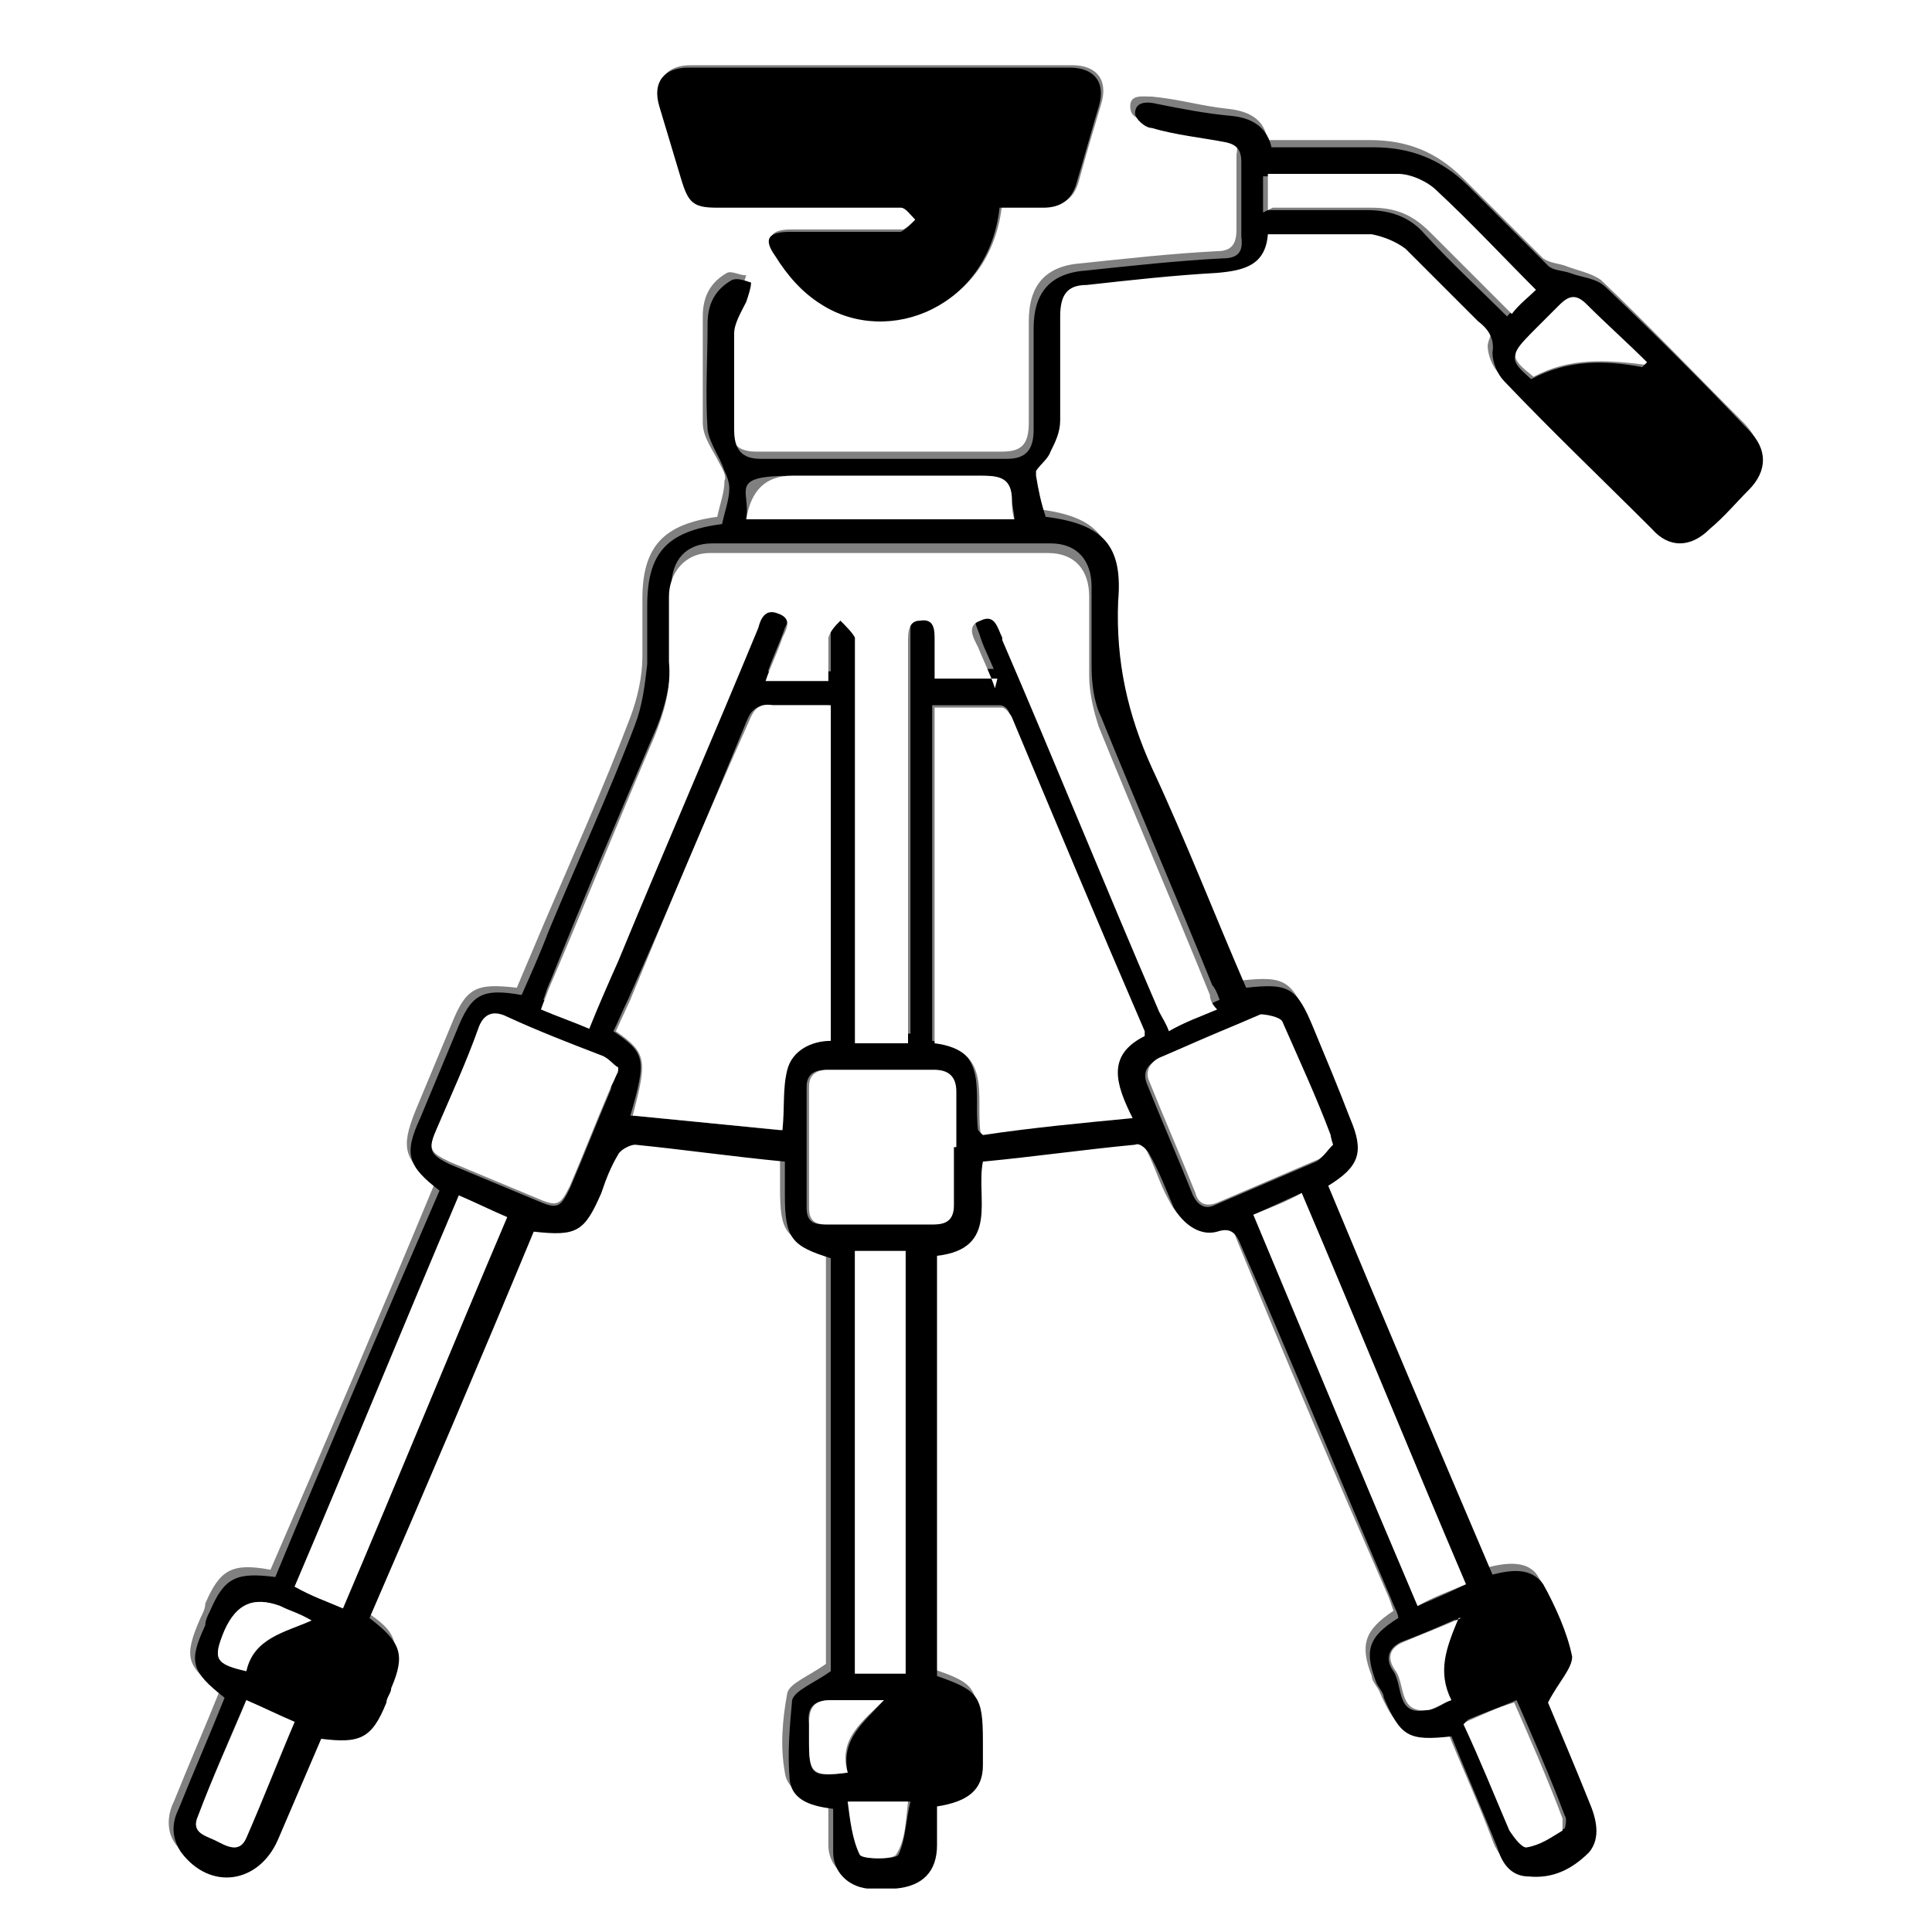 <?xml version="1.0" encoding="UTF-8"?>
<svg id="Ebene_1" xmlns="http://www.w3.org/2000/svg" xmlns:xlink="http://www.w3.org/1999/xlink" version="1.1" viewBox="0 0 80 80">
  <rect x="0" y="0" width="80" height="80" fill="#808080" stroke="none"/>
  <!-- Generator: Adobe Illustrator 29.0.1, SVG Export Plug-In . SVG Version: 2.1.0 Build 192)  -->
  <defs>
    <style>
      .st0 {
        fill: none;
      }

      .st1 {
        fill: #fff;
      }

      .st2 {
        clip-path: url(#clippath);
      }
    </style>
    <clipPath id="clippath">
      <rect class="st0" y="0" width="80" height="80"/>
    </clipPath>
  </defs>
  <g class="st2">
    <g>
      <path class="st1" d="M0,0h80v80H0V0ZM52.5,6.1c0-1.1-.7-1.5-1.7-1.6-1-.1-2-.4-3.1-.5-.4,0-.9-.1-.9.4s.4.5.7.6c1,.2,2.1.4,3.1.6.5,0,.7.3.6.8,0,1,0,2.1,0,3.1,0,.6-.2.9-.8.9-1.9.1-3.7.3-5.6.5-1.5.1-2.2.9-2.2,2.4v4.2c0,.9-.3,1.2-1.1,1.2h-10.2c-.8,0-1.1-.4-1.1-1.2,0-1.3,0-2.6,0-4,0-.4.4-.9.5-1.3,0-.2.1-.5.2-.8-.3,0-.6-.2-.8-.1-.7.4-1,1-1,1.8,0,1.5,0,2.9,0,4.4,0,.6.4,1.1.7,1.7.1.2.3.5.2.7,0,.5-.2,1-.3,1.5-2.2.3-3.1,1.2-3.1,3.4s0,1.6,0,2.4c0,.8-.2,1.7-.5,2.5-1.1,2.9-2.4,5.8-3.6,8.6l-1.1,2.6c-1.7-.2-2.1,0-2.7,1.5-.5,1.2-1,2.4-1.5,3.6-.6,1.5-.5,2,.8,3-2.2,5.3-4.5,10.7-6.8,16-1.6-.3-2.1,0-2.7,1.4,0,.2-.1.4-.2.6-.7,1.6-.6,2,.8,3-.6,1.5-1.3,3.1-1.9,4.6-.3.6-.3,1.3.1,1.8,1.2,1.6,3.3,1.4,4-.5.6-1.4,1.2-2.9,1.8-4.2,1.6.2,2.1,0,2.7-1.5,0-.2.2-.4.2-.6.6-1.5.5-2-.9-2.9,2.2-5.3,4.5-10.7,6.8-16,1.8.2,2.1,0,2.8-1.6.2-.5.4-1.1.7-1.6.1-.2.5-.4.7-.4,2,.2,4.1.5,6.2.7v1.4c0,1.8.2,2.1,1.9,2.6v17.1c-.7.5-1.5.8-1.6,1.2-.2,1.1-.3,2.2-.1,3.3.1.8,1,1.1,1.8,1.2,0,.6,0,1.2,0,1.8,0,.8.6,1.4,1.4,1.5.4,0,.8,0,1.2,0,1.1,0,1.7-.7,1.7-1.8v-1.6c1.3-.2,1.8-.8,1.9-1.7v-1c0-1.9-.1-2.1-1.9-2.7v-17.4c2.6-.3,1.6-2.4,1.9-3.9,2.1-.2,4.2-.5,6.3-.7.2,0,.5.2.6.4.4.7.6,1.5,1,2.2.4.8,1,1.2,1.8,1,.6-.2.8,0,1,.6,2,4.9,4.1,9.8,6.2,14.6.1.2.2.5.3.8-1.2.8-1.4,1.4-.9,2.7,0,.2.2.4.3.6.7,1.6,1,1.8,2.8,1.6.6,1.5,1.3,3,1.9,4.6.2.6.7,1.1,1.3,1.2,1,0,1.9-.3,2.5-1,.6-.6.4-1.4,0-2.1-.6-1.4-1.2-2.9-1.7-4.1.4-.8,1.1-1.4,1-1.9-.2-1-.6-2.1-1.2-3-.4-.7-1.3-.6-2.1-.4-2.3-5.4-4.5-10.7-6.8-16.1,1.3-.8,1.5-1.4.9-2.8-.5-1.2-1-2.4-1.5-3.7-.7-1.7-1-1.9-2.8-1.7-1.3-3-2.5-6.1-3.9-9.1-1-2.2-1.5-4.5-1.4-6.9.1-2.3-.7-3.2-3-3.5-.1-.6-.2-1.1-.4-1.7,0,0,0-.2,0-.2.2-.2.5-.5.6-.8.2-.4.3-.9.4-1.3,0-1.4,0-2.9,0-4.3s.3-1.2,1.1-1.3c1.8-.2,3.6-.4,5.4-.5,1.1,0,2-.3,2.1-1.6,1.5,0,2.9,0,4.3,0,.5,0,1,.3,1.4.6,1,.9,2,2,3,3s.7.7.6,1.3c0,.4.2.9.5,1.2,2,2,4,4.1,6.1,6.1.8.8,1.6.7,2.4,0,.5-.5,1.1-1,1.6-1.6.8-.8.8-1.7,0-2.5-2-2-3.9-4-5.9-5.9-.4-.3-1-.4-1.5-.6-.3-.1-.6-.1-.9-.3-1.1-1.1-2.2-2.2-3.3-3.3-1.1-1.1-2.3-1.6-3.9-1.6-1.5,0-2.9,0-4.4,0h0ZM41.4,8.5h1.9c.8,0,1.2-.3,1.4-1.1.3-1.1.6-2.1.9-3.1.3-1-.2-1.6-1.2-1.6h-15.8c-1,0-1.5.6-1.2,1.6.3,1,.6,2,.9,3,.3,1,.5,1.2,1.5,1.2h5.7c.6,0,1.2,0,1.9,0,.2,0,.4.3.6.5-.2.2-.4.4-.6.5-.1,0-.4,0-.5,0h-4.1c-.9,0-1.1.3-.6,1,.5.8,1.1,1.5,1.9,2,2.9,1.8,7,.1,7.4-4.1h0Z"/>
      <path d="M52.5,6.1h4.4c1.5,0,2.8.5,3.9,1.6,1.1,1.1,2.2,2.2,3.3,3.3.2.2.6.2.9.3.5.2,1.1.2,1.5.6,2,1.9,4,3.9,5.9,5.9.8.8.8,1.7,0,2.5-.5.5-1,1.1-1.6,1.6-.8.8-1.7.8-2.4,0-2-2-4.1-4-6.1-6.1-.3-.3-.5-.8-.5-1.2.1-.6-.2-1-.6-1.3-1-1-2-2-3-3-.4-.3-.9-.5-1.4-.6-1.4,0-2.8,0-4.3,0-.1,1.3-1,1.5-2.1,1.6-1.8.1-3.6.3-5.4.5-.8,0-1.1.4-1.1,1.3,0,1.4,0,2.9,0,4.3,0,.5-.2.9-.4,1.3-.1.3-.4.5-.6.8,0,0,0,.1,0,.2.1.6.2,1.1.4,1.7,2.4.3,3.2,1.2,3,3.5-.1,2.5.4,4.7,1.4,6.9,1.4,3,2.6,6.1,3.9,9.1,1.8-.2,2.1,0,2.8,1.7.5,1.2,1,2.4,1.5,3.7.6,1.4.4,2-.9,2.8,2.2,5.3,4.5,10.7,6.8,16.1.8-.2,1.6-.3,2.1.4.5.9,1,2,1.2,3,0,.5-.6,1.1-1,1.9.5,1.2,1.1,2.6,1.7,4.1.3.7.5,1.5,0,2.1-.7.7-1.5,1.1-2.5,1-.7,0-1.1-.5-1.3-1.2-.6-1.5-1.3-3.1-1.9-4.6-1.8.2-2.1,0-2.8-1.6,0-.2-.2-.4-.3-.6-.5-1.3-.4-1.9.9-2.7,0-.2-.2-.5-.3-.8-2.1-4.9-4.1-9.8-6.2-14.6-.2-.5-.4-.8-1-.6-.7.2-1.4-.3-1.8-1-.3-.7-.6-1.5-1-2.2-.1-.2-.4-.5-.6-.4-2.1.2-4.2.5-6.3.7-.3,1.5.7,3.6-1.9,3.9v17.4c1.7.6,1.9.8,1.9,2.7v1c0,1-.6,1.5-1.9,1.7v1.6c0,1.1-.6,1.7-1.7,1.8-.4,0-.8,0-1.2,0-.8-.1-1.4-.7-1.4-1.5,0-.6,0-1.2,0-1.8-.8-.1-1.7-.3-1.8-1.2-.1-1.1,0-2.2.1-3.3.1-.4.9-.7,1.6-1.2v-17.1c-1.6-.5-1.9-.8-1.9-2.6v-1.4c-2.1-.2-4.2-.5-6.2-.7-.2,0-.6.2-.7.4-.3.5-.5,1-.7,1.6-.7,1.6-1,1.8-2.8,1.6-2.2,5.3-4.5,10.7-6.8,16,1.3,1,1.5,1.5.9,2.9,0,.2-.2.4-.2.6-.6,1.5-1.1,1.7-2.7,1.5-.6,1.4-1.2,2.8-1.8,4.2-.8,1.8-2.8,2.1-4,.5-.4-.6-.4-1.2-.1-1.8.6-1.5,1.3-3.1,1.9-4.6-1.4-1.1-1.5-1.5-.8-3,0-.2.1-.4.2-.6.6-1.4,1.1-1.6,2.7-1.4,2.2-5.3,4.5-10.7,6.8-16-1.3-1-1.5-1.5-.8-3,.5-1.2,1-2.4,1.5-3.6.6-1.5,1-1.8,2.7-1.5.4-.9.8-1.8,1.1-2.6,1.2-2.9,2.5-5.7,3.6-8.6.3-.8.4-1.6.5-2.5,0-.8,0-1.6,0-2.4,0-2.2.8-3.1,3.1-3.4.1-.5.3-1,.3-1.5,0-.2-.1-.5-.2-.7-.2-.6-.6-1.1-.7-1.7-.1-1.5,0-2.9,0-4.4,0-.8.3-1.4,1-1.8.2-.1.5,0,.8.1,0,.2-.1.5-.2.8-.2.4-.5.9-.5,1.3,0,1.3,0,2.6,0,4,0,.8.3,1.2,1.1,1.2h10.2c.8,0,1.1-.4,1.1-1.2v-4.2c0-1.5.7-2.3,2.2-2.4,1.9-.2,3.7-.4,5.6-.5.6,0,.9-.2.8-.9,0-1,0-2.1,0-3.1,0-.5-.2-.7-.6-.8-1-.2-2.1-.3-3.1-.6-.3,0-.7-.4-.7-.6,0-.5.5-.5.9-.4,1,.2,2,.4,3.1.5,1,.1,1.6.6,1.7,1.6h0ZM41.3,28.1c-.2-.6-.5-1.1-.7-1.7-.1-.4-.5-.9.1-1.1.6-.2.7.4.9.7,0,0,0,.1,0,.1,2.2,5.1,4.3,10.3,6.5,15.4.1.2.2.5.4.8.7-.3,1.3-.6,2-.9-.1-.3-.2-.5-.3-.6-1.5-3.7-3.1-7.4-4.6-11.1-.3-.6-.4-1.4-.4-2.1,0-1.1,0-2.2,0-3.3,0-1.1-.6-1.8-1.7-1.8h-14c-1.1,0-1.7.7-1.7,1.8,0,.9,0,1.8,0,2.7,0,1.1-.2,2.1-.6,3.1-1.5,3.5-3,7-4.4,10.5-.1.2-.2.5-.3.8.7.3,1.3.6,2,.8.4-1,.8-1.9,1.2-2.8,1.9-4.6,3.9-9.2,5.8-13.8.1-.4.3-.8.8-.6.6.2.4.6.2,1-.2.6-.5,1.2-.7,1.8h2.6c0-.6,0-1.2,0-1.8,0-.2.3-.5.5-.7.2.2.4.4.6.7,0,.2,0,.4,0,.6v16.2h2.2v-16.6c0-.4,0-.9.5-.9.5,0,.6.4.6.8v1.6h2.6ZM26.2,46.2c2.1.2,4.1.4,6.1.6,0-.9,0-1.7.2-2.5.2-.9.9-1.2,1.8-1.2v-13.9c-.8,0-1.6,0-2.4,0-.6,0-.8.2-1,.7-1.6,3.9-3.2,7.7-4.9,11.5-.2.4-.4.9-.6,1.3,1.3.9,1.4,1.1.7,3.5h0ZM40.6,46.9c2.1-.2,4.1-.4,6.2-.7-.7-1.4-1-2.6.5-3.4v-.2c-1.8-4.3-3.6-8.6-5.5-13,0-.2-.2-.4-.4-.4-.9,0-1.9,0-2.8,0v13.9c2.4.3,1.7,2.2,1.9,3.7h0ZM55.1,47.5c0-.2,0-.3-.1-.4-.7-1.6-1.3-3.2-2-4.7,0-.2-.6-.4-.9-.3-1.4.5-2.8,1.1-4.2,1.8-.4.2-.6.5-.4,1,.6,1.5,1.3,3.1,1.9,4.6.2.4.5.6.9.4,1.4-.6,2.8-1.2,4.2-1.8.2-.1.4-.4.5-.5h0ZM25.6,44.3c-.2-.2-.4-.4-.7-.5-1.3-.6-2.6-1.1-3.9-1.6-.7-.3-1,0-1.2.5-.5,1.4-1.1,2.7-1.7,4.1-.4.8-.3,1,.5,1.4,1.2.5,2.4,1,3.6,1.5.9.4,1,.3,1.4-.5.6-1.4,1.1-2.7,1.7-4.1,0-.2.1-.4.3-.7h0ZM37.5,69.3v-17.5h-2.1v17.5h2.1ZM12.2,65.7c.7.3,1.3.6,2,.9,2.3-5.4,4.5-10.8,6.8-16.2-.7-.3-1.3-.6-2-.9-2.3,5.4-4.5,10.8-6.8,16.2ZM51.9,50.3c2.3,5.5,4.5,10.8,6.8,16.2.7-.3,1.4-.6,2-.9-2.3-5.4-4.5-10.8-6.8-16.2-.7.3-1.3.6-2,.9ZM39.5,47.5v-2.3c0-.6-.2-.9-.9-.9h-4.4c-.5,0-.8.2-.8.7v5c0,.5.2.7.7.7h4.5c.5,0,.8-.2.8-.8v-2.4h0ZM52.5,8.7c1.4,0,2.8,0,4.1,0,1,0,1.8.3,2.4,1,1.1,1.2,2.3,2.3,3.4,3.4.4-.4.7-.7,1-1-1.4-1.4-2.7-2.8-4.1-4.1-.4-.4-1-.7-1.6-.7-1.8,0-3.6,0-5.4,0v1.5ZM30.9,21.5h11.1c0-.3-.1-.6-.1-.8,0-.8-.5-1-1.2-1-2.6,0-5.2,0-7.9,0s-1.7.6-1.9,1.8h0ZM12.2,71.3c-.7-.3-1.3-.6-2-.9-.7,1.6-1.4,3.2-2,4.8-.3.6.2.8.7,1,.5.2,1,.6,1.3-.1.7-1.6,1.3-3.1,2-4.8ZM60.7,71.3c.6,1.5,1.2,3,1.9,4.4.1.3.5.8.7.7.5-.1,1-.4,1.5-.7,0,0,.1-.4,0-.5-.6-1.6-1.3-3.2-2-4.8-.7.3-1.3.5-2,.8h0ZM68.1,15.1c-.8-.8-1.7-1.6-2.5-2.4-.4-.4-.7-.4-1.1,0-.4.4-.7.7-1.1,1.1-.9,1-.9,1.1,0,1.9,1.5-.8,3-.8,4.6-.5h0ZM60.4,67c-.9.4-1.6.7-2.4,1-.6.3-.6.8-.3,1.2.4.6.1,1.9,1.4,1.6.3,0,.6-.2.9-.4-.6-1.2-.2-2.2.3-3.4h0ZM12.9,67.1c-.5-.2-.9-.4-1.3-.6-1.1-.4-1.8-.1-2.3,1-.5,1.2-.4,1.4.9,1.7.3-1.3,1.5-1.6,2.7-2.1h0ZM35.1,73.4c-.3-1.4.7-2.1,1.5-3-.8,0-1.5,0-2.2,0-.7,0-1,.3-.9,1v.7c0,1.4.1,1.5,1.6,1.3h0ZM35.2,74.6c.1.8.2,1.6.5,2.2.1.2,1.4.2,1.5,0,.3-.6.3-1.4.5-2.2h-2.4Z"/>
      <path d="M41.4,8.5c-.4,4.2-4.6,5.9-7.4,4.1-.8-.5-1.4-1.2-1.9-2-.5-.7-.3-1,.6-1h4.1c.2,0,.4,0,.5,0,.2-.1.4-.3.6-.5-.2-.2-.4-.5-.6-.5-.6,0-1.2,0-1.9,0h-5.7c-1,0-1.2-.2-1.5-1.2-.3-1-.6-2-.9-3-.3-1,.2-1.6,1.2-1.6h15.8c1,0,1.5.6,1.2,1.6-.3,1-.6,2.1-.9,3.1-.2.8-.7,1.1-1.4,1.1h-1.9Z"/>
      <path class="st1" d="M41.3,28.1h-2.6v-1.6c0-.4,0-.9-.6-.8-.5,0-.5.5-.5.9v16.6h-2.2v-16.2c0-.2,0-.5,0-.6-.1-.2-.4-.5-.6-.7-.2.2-.4.4-.5.7,0,.6,0,1.1,0,1.8h-2.6c.2-.6.5-1.2.7-1.8.2-.4.4-.8-.2-1-.5-.2-.7.2-.8.6-1.9,4.6-3.9,9.2-5.8,13.8-.4.9-.8,1.8-1.2,2.8-.7-.3-1.3-.5-2-.8.1-.3.2-.5.3-.8,1.5-3.5,2.9-7,4.4-10.5.4-1,.7-2,.6-3.1,0-.9,0-1.8,0-2.7s.6-1.8,1.7-1.8h14c1.1,0,1.7.7,1.7,1.8,0,1.1,0,2.2,0,3.3,0,.7.2,1.5.4,2.1,1.5,3.7,3.1,7.4,4.6,11.1,0,.2.1.4.3.6-.7.3-1.3.5-2,.9-.1-.3-.3-.6-.4-.8-2.2-5.1-4.3-10.3-6.5-15.4,0,0,0-.1,0-.1-.2-.4-.3-1-.9-.7-.6.2-.3.7-.1,1.1.2.5.5,1.1.7,1.7h0Z"/>
      <path class="st1" d="M26.2,46.2c.6-2.3.6-2.6-.7-3.5l.6-1.3c1.6-3.9,3.2-7.7,4.9-11.5.2-.5.4-.8,1-.7.8,0,1.5,0,2.4,0v13.9c-.8,0-1.6.4-1.8,1.2-.2.8-.1,1.5-.2,2.5-2-.2-4.1-.4-6.1-.6h0Z"/>
      <path class="st1" d="M40.6,46.9c-.2-1.5.5-3.4-1.9-3.7v-13.9h2.8c.1,0,.3.2.4.4,1.8,4.3,3.6,8.6,5.5,13v.2c-1.6.8-1.2,2-.5,3.4-2.1.2-4.2.4-6.2.7h0Z"/>
      <path class="st1" d="M55.1,47.5c-.1.1-.3.4-.5.5-1.4.6-2.8,1.2-4.2,1.8-.5.2-.8,0-.9-.4-.6-1.5-1.3-3.1-1.9-4.6-.2-.4,0-.8.4-1,1.4-.6,2.8-1.2,4.2-1.8.2,0,.8.1.9.3.7,1.6,1.4,3.1,2,4.7,0,0,0,.1.1.4h0Z"/>
      <path class="st1" d="M25.6,44.3c-.1.3-.2.5-.3.7-.6,1.4-1.1,2.7-1.7,4.1-.4.8-.5.9-1.4.5-1.2-.5-2.4-1-3.6-1.5-.8-.4-.9-.5-.5-1.4.6-1.4,1.2-2.7,1.7-4.1.2-.6.6-.8,1.2-.5,1.3.6,2.6,1.1,3.9,1.6.3.1.5.4.7.5h0Z"/>
      <path class="st1" d="M37.5,69.3h-2.1v-17.5h2.1v17.5Z"/>
      <path class="st1" d="M12.2,65.7c2.3-5.4,4.5-10.8,6.8-16.2.7.3,1.3.6,2,.9-2.3,5.4-4.5,10.8-6.8,16.2-.7-.3-1.3-.5-2-.9Z"/>
      <path class="st1" d="M51.9,50.3c.7-.3,1.3-.5,2-.9,2.3,5.4,4.5,10.8,6.8,16.2-.7.3-1.3.5-2,.9-2.3-5.4-4.5-10.7-6.8-16.2Z"/>
      <path class="st1" d="M39.5,47.5v2.4c0,.5-.2.8-.8.8h-4.5c-.5,0-.7-.2-.7-.7v-5c0-.5.3-.7.8-.7h4.4c.6,0,.9.3.9.9,0,.8,0,1.6,0,2.3h0Z"/>
      <path class="st1" d="M52.5,8.7v-1.5c1.8,0,3.6,0,5.4,0,.5,0,1.2.3,1.6.7,1.4,1.3,2.7,2.7,4.1,4.1-.3.3-.7.6-1,1-1.2-1.2-2.3-2.3-3.4-3.4-.7-.7-1.4-1-2.4-1-1.4,0-2.7,0-4.1,0Z"/>
      <path class="st1" d="M30.9,21.5c.2-1.2.8-1.8,1.9-1.8,2.6,0,5.2,0,7.9,0,.7,0,1.2.1,1.2,1,0,.2,0,.5.1.8h-11.1Z"/>
      <path class="st1" d="M12.2,71.3c-.7,1.6-1.3,3.2-2,4.8-.3.7-.9.3-1.3.1-.4-.2-1-.3-.7-1,.6-1.6,1.3-3.1,2-4.8.7.3,1.3.6,2,.9Z"/>
      <path class="st1" d="M60.7,71.3c.7-.3,1.3-.6,2-.8.7,1.6,1.4,3.2,2,4.8,0,.1,0,.5,0,.5-.5.3-.9.6-1.5.7-.2,0-.5-.4-.7-.7-.6-1.4-1.2-2.9-1.9-4.4h0Z"/>
      <path class="st1" d="M68.1,15.1c-1.6-.2-3.1-.3-4.6.5-1-.8-1-.9,0-1.9.4-.4.7-.7,1.1-1.1s.7-.4,1.1,0c.8.8,1.7,1.6,2.5,2.4h0Z"/>
      <path class="st1" d="M60.4,67c-.5,1.2-.9,2.2-.3,3.4-.3.1-.6.3-.9.4-1.3.2-1-1-1.4-1.6-.3-.4-.4-.9.3-1.2.7-.3,1.5-.6,2.4-1h0Z"/>
      <path class="st1" d="M12.9,67.1c-1.1.5-2.4.7-2.7,2.1-1.3-.3-1.4-.5-.9-1.7.5-1.1,1.2-1.4,2.3-1,.4.2.8.3,1.3.6h0Z"/>
      <path class="st1" d="M35.1,73.4c-1.5.2-1.6,0-1.6-1.3v-.7c0-.7.2-1,.9-1,.7,0,1.4,0,2.2,0-.9.9-1.9,1.6-1.5,3h0Z"/>
      <path class="st1" d="M35.2,74.6h2.4c-.1.8-.1,1.6-.5,2.2-.1.2-1.4.2-1.5,0-.3-.6-.4-1.4-.5-2.2h0Z"/>
    </g>
  </g>
</svg>